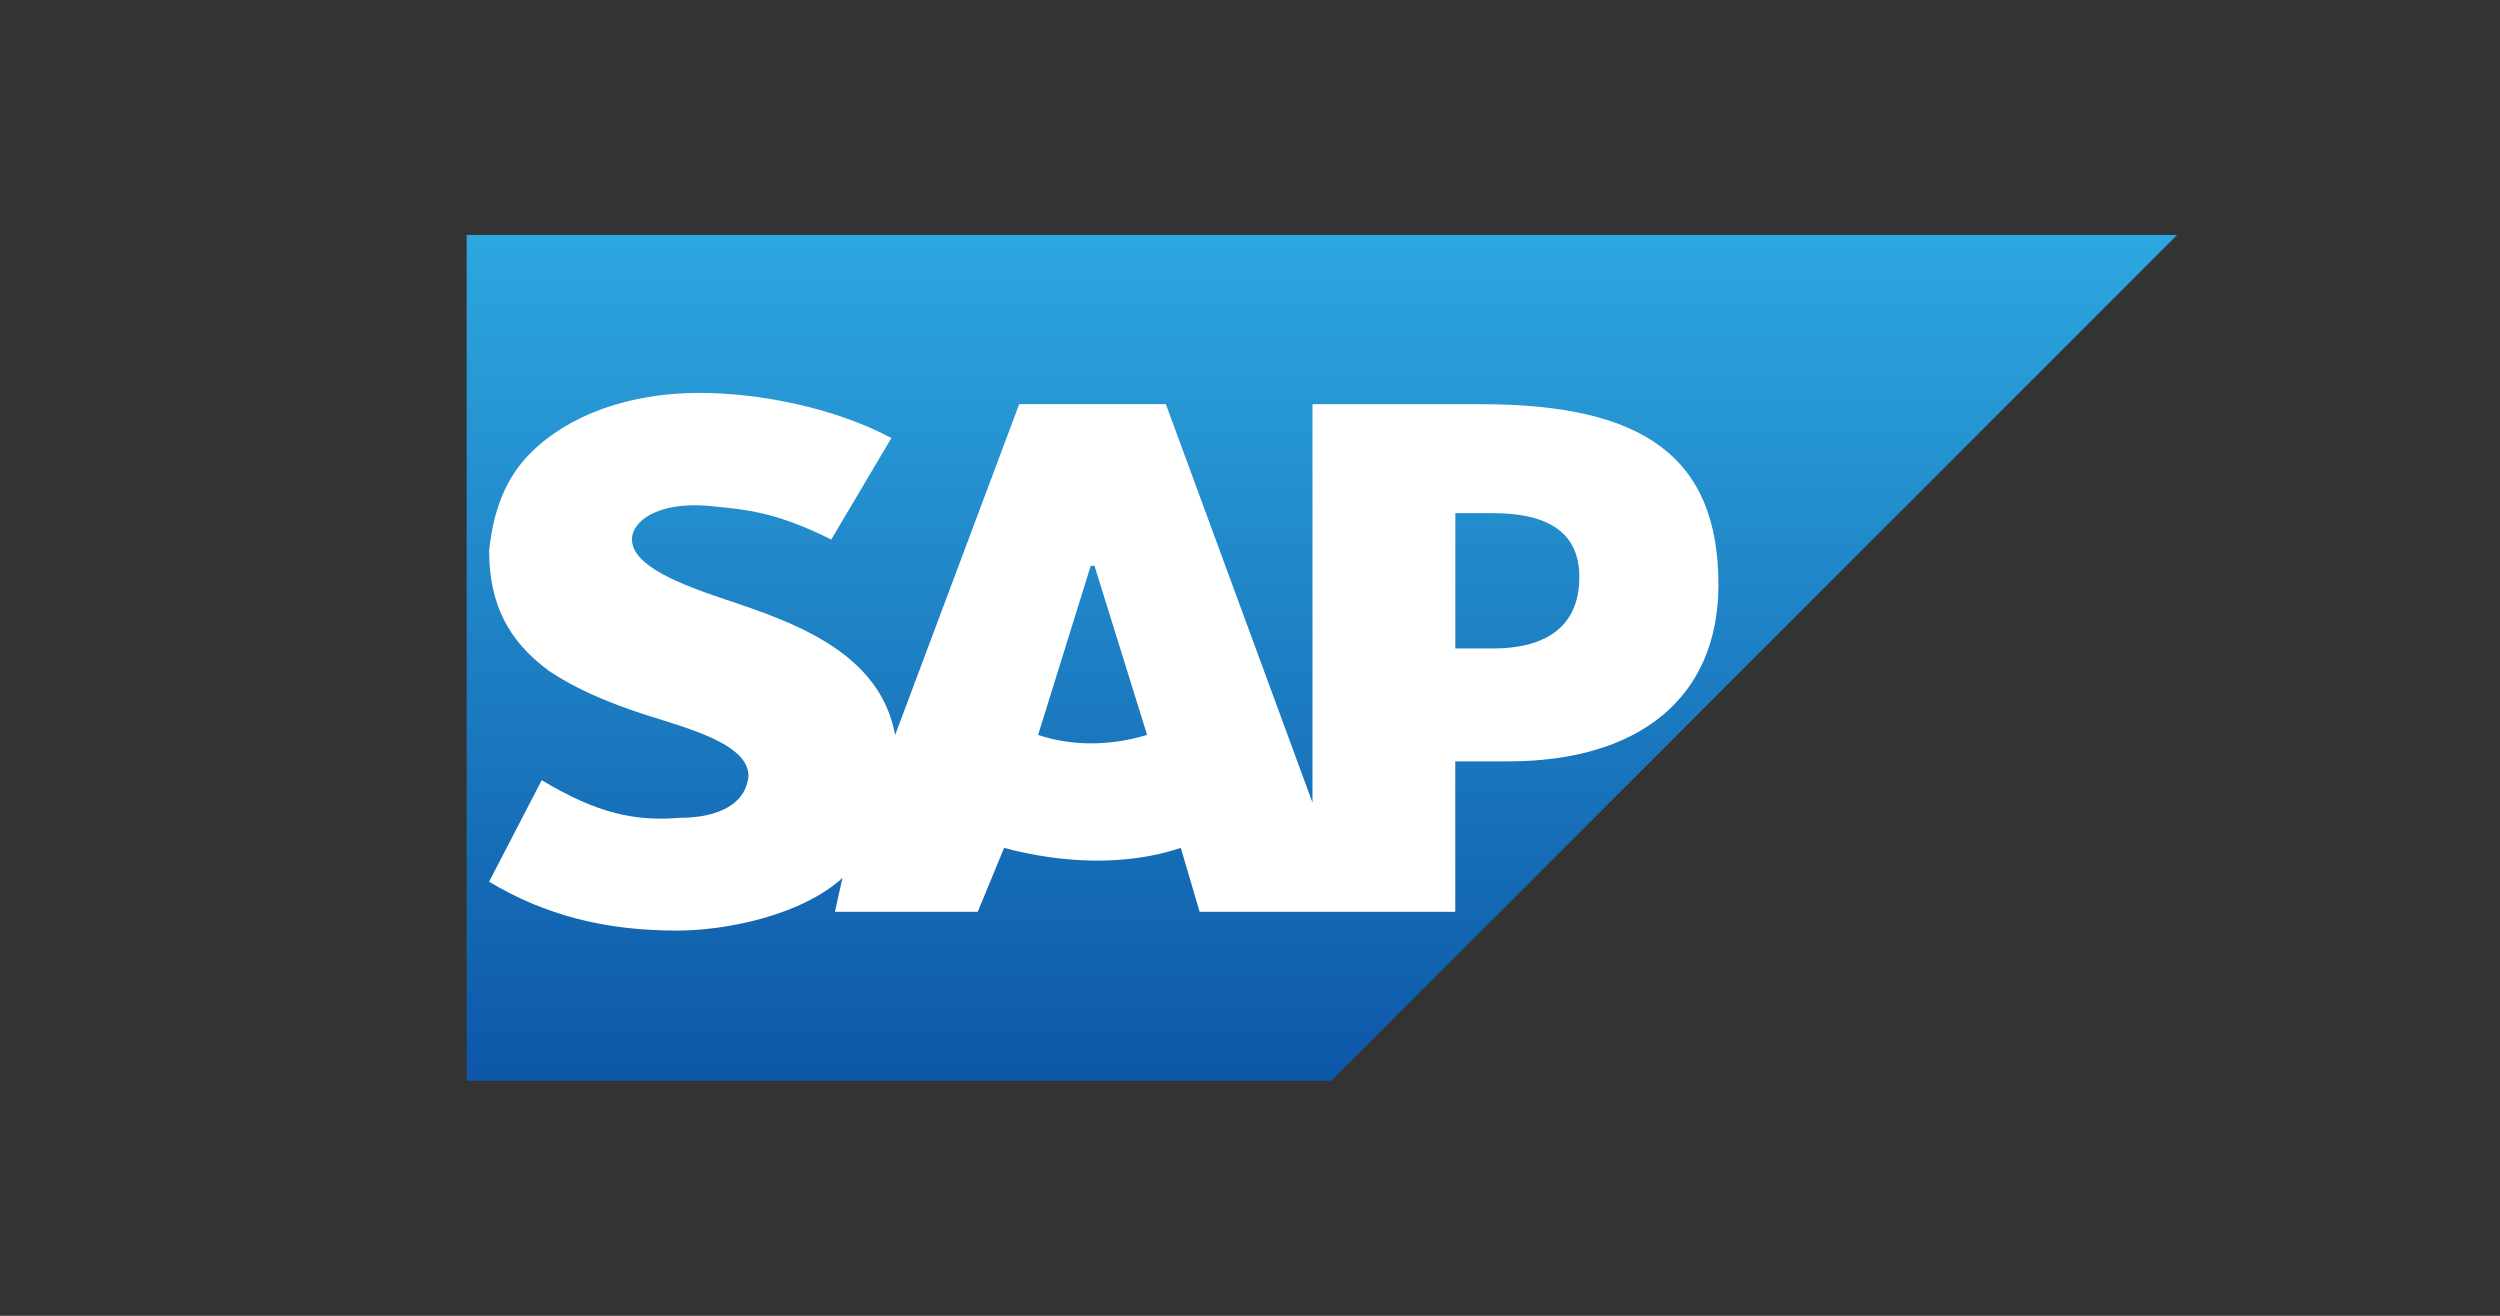 <?xml version="1.0" encoding="UTF-8"?>
<svg id="Layer_1" data-name="Layer 1" xmlns="http://www.w3.org/2000/svg" version="1.1" xmlns:xlink="http://www.w3.org/1999/xlink" viewBox="0 0 380 200">
  <rect x="0" y="0" width="380" height="200" fill="#333333" stroke="none"/>
  <defs>
    <style>
      .cls-1 {
        fill: url(#linear-gradient);
      }

      .cls-1, .cls-2 {
        stroke-width: 0px;
      }

      .cls-2 {
        fill: #fff;
      }
    </style>
    <linearGradient id="linear-gradient" x1="200.93" y1="166.29" x2="200.93" y2="37.71" gradientTransform="translate(0 202) scale(1 -1)" gradientUnits="userSpaceOnUse">
      <stop offset="0" stop-color="#2da7df"/>
      <stop offset="1" stop-color="#0d57a8"/>
    </linearGradient>
  </defs>
  <path class="cls-1" d="M330.93,35.71H70.93v128.57h131.43"/>
  <path class="cls-2" d="M199.5,61.43v60.57l-22.29-60.57h-22.29l-18.86,50.29c-2.29-12.57-15.43-17.14-25.71-20.57-6.86-2.29-14.29-5.14-14.29-9.14,0-2.86,4-5.71,11.43-5.14,5.14.57,9.71.57,18.86,5.14l9.14-15.43c-8.57-4.57-20-6.86-29.14-6.86-10.86,0-20,3.43-25.71,9.14-4,4-5.71,9.14-6.29,14.86,0,8,2.86,13.71,9.14,18.29,5.14,3.43,11.43,5.71,17.14,7.43,7.43,2.29,13.14,4.57,13.14,8.57-.57,5.14-6.29,6.29-10.29,6.29-6.86.57-12.57-.57-21.14-5.71l-8,15.43c8.57,5.14,17.71,7.43,28.57,7.43,7.43,0,18.86-2.29,25.14-8l-1.14,5.14h21.71l4-9.71c8.57,2.29,18.29,2.86,26.86,0l2.86,9.71h38.86v-22.86h8c20,0,32-9.71,32-26.86,0-19.43-11.43-27.43-36-27.43h-25.71ZM157.79,111.71l8-25.71h.57l8,25.71c-5.71,1.71-11.43,1.71-16.57,0ZM221.21,98.57v-20.57h5.71c7.43,0,13.14,2.29,13.14,9.71,0,8-5.71,10.86-13.14,10.86h-5.71Z"/>
</svg>